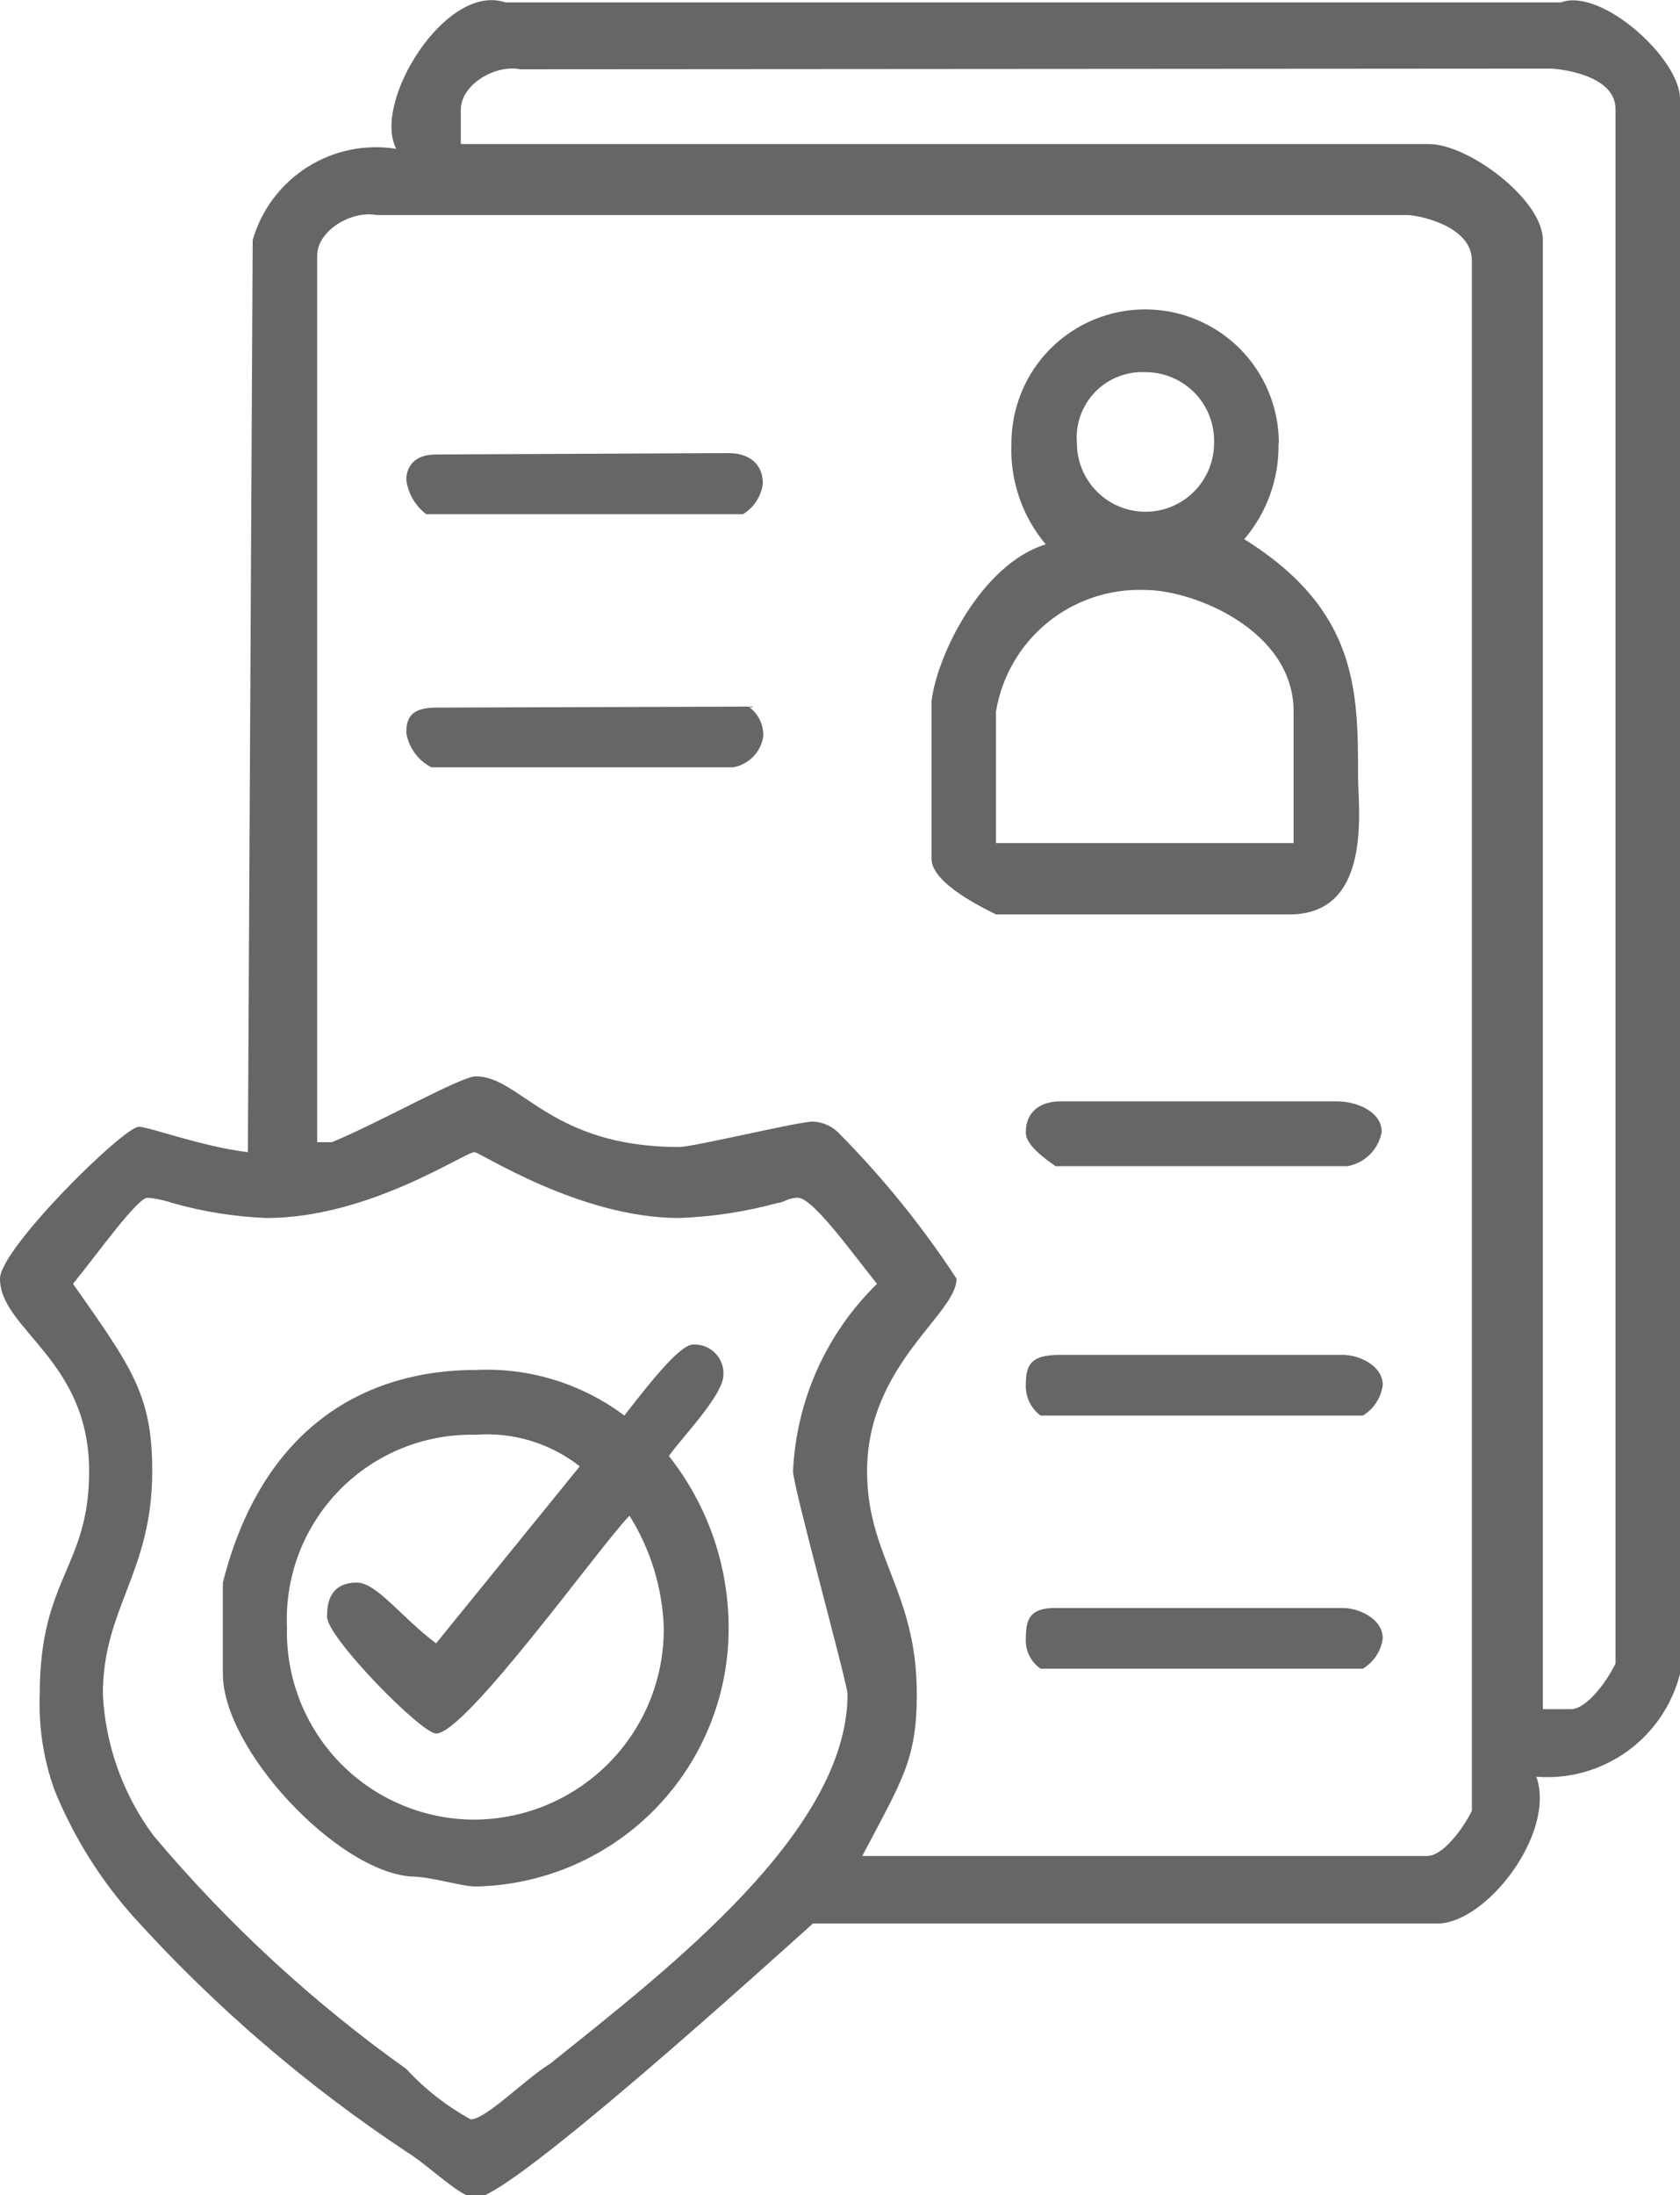 <svg width="49" height="64" viewBox="0 0 49 64" fill="none" xmlns="http://www.w3.org/2000/svg">
<g clip-path="url(#clip0_82_1096)">
<path fill-rule="evenodd" clip-rule="evenodd" d="M39.17 46.88C39.6 46.88 40.33 47.17 40.33 47.77C40.305 47.951 40.24 48.123 40.14 48.276C40.04 48.428 39.906 48.556 39.75 48.65H30.35C30.209 48.553 30.095 48.42 30.02 48.266C29.945 48.112 29.91 47.941 29.92 47.77C29.92 47.17 30.06 46.88 30.79 46.88H39.17ZM16.91 42.75L12.72 47.91C11.72 47.17 10.99 46.14 10.41 46.14C9.54 46.14 9.54 46.88 9.54 47.14C9.54 47.74 12.29 50.54 12.72 50.54C13.59 50.54 17.49 45.08 18.36 44.19C18.973 45.167 19.318 46.288 19.36 47.44C19.368 48.169 19.232 48.892 18.961 49.569C18.689 50.245 18.287 50.861 17.777 51.382C17.267 51.903 16.66 52.318 15.989 52.605C15.319 52.891 14.599 53.042 13.87 53.05C13.137 53.054 12.411 52.911 11.735 52.629C11.058 52.348 10.445 51.933 9.932 51.41C9.419 50.886 9.017 50.265 8.748 49.583C8.48 48.901 8.351 48.172 8.37 47.44C8.338 46.704 8.458 45.97 8.722 45.282C8.986 44.594 9.388 43.968 9.903 43.442C10.419 42.916 11.037 42.502 11.719 42.224C12.402 41.947 13.134 41.813 13.87 41.83C14.963 41.746 16.047 42.075 16.91 42.75ZM39.17 39.5C39.6 39.5 40.33 39.79 40.33 40.38C40.307 40.562 40.242 40.737 40.142 40.891C40.041 41.045 39.907 41.175 39.75 41.27H30.35C30.211 41.168 30.1 41.033 30.025 40.878C29.95 40.723 29.914 40.552 29.92 40.38C29.92 39.79 30.06 39.5 30.92 39.5H39.17ZM21.1 40.09C21.1 40.68 19.8 42.01 19.51 42.45C20.608 43.839 21.22 45.55 21.25 47.32C21.271 48.308 21.097 49.291 20.738 50.212C20.379 51.134 19.842 51.975 19.158 52.688C18.473 53.402 17.654 53.973 16.749 54.37C15.843 54.766 14.868 54.98 13.88 55C13.44 55 12.58 54.71 12 54.71C9.83 54.56 6.5 51 6.5 48.8V46.14C7.66 41.56 10.7 39.94 13.88 39.94C15.434 39.866 16.965 40.337 18.21 41.27C18.79 40.53 19.8 39.2 20.21 39.2C20.329 39.193 20.448 39.211 20.559 39.253C20.67 39.295 20.771 39.36 20.856 39.444C20.94 39.529 21.005 39.63 21.047 39.741C21.089 39.852 21.107 39.971 21.1 40.09ZM19.8 35.51C20.777 35.476 21.747 35.328 22.69 35.07C22.84 35.07 22.98 34.92 23.27 34.92C23.71 34.92 24.86 36.54 25.58 37.43C24.101 38.873 23.225 40.825 23.13 42.89C23.13 43.34 24.72 49.09 24.72 49.39C24.72 53.39 19.51 57.39 16.04 60.17C15.32 60.61 14.17 61.79 13.73 61.79C13.028 61.405 12.393 60.908 11.85 60.32C9.117 58.373 6.641 56.088 4.48 53.52C3.588 52.32 3.073 50.883 3 49.39C3 46.88 4.44 45.85 4.44 42.89C4.44 40.68 3.86 39.89 2.13 37.43C2.85 36.54 4.01 34.92 4.3 34.92C4.545 34.939 4.787 34.99 5.02 35.07C5.916 35.326 6.839 35.473 7.77 35.51C10.77 35.51 13.55 33.59 13.84 33.59C14 33.59 16.91 35.51 19.8 35.51ZM39 32.11C39.57 32.11 40.3 32.41 40.3 33C40.255 33.249 40.135 33.478 39.956 33.657C39.778 33.835 39.549 33.955 39.3 34H30.79C29.92 33.41 29.92 33.12 29.92 33C29.92 32.41 30.35 32.11 30.92 32.11H39ZM21.83 20.6C21.971 20.698 22.085 20.83 22.16 20.984C22.235 21.138 22.27 21.309 22.26 21.48C22.224 21.7 22.122 21.904 21.966 22.063C21.81 22.222 21.609 22.329 21.39 22.37H12.58C12.389 22.271 12.224 22.129 12.098 21.956C11.971 21.782 11.886 21.582 11.85 21.37C11.85 20.92 12 20.63 12.72 20.63L21.83 20.6ZM37.73 20.74V24.58H29.05V20.74C29.22 19.723 29.753 18.803 30.552 18.151C31.351 17.5 32.36 17.162 33.39 17.2C34.83 17.2 37.73 18.38 37.73 20.74ZM21.25 13.21C21.83 13.21 22.25 13.51 22.25 14.1C22.227 14.282 22.162 14.457 22.062 14.611C21.962 14.765 21.828 14.895 21.67 14.99H12.43C12.272 14.87 12.14 14.719 12.04 14.548C11.941 14.376 11.876 14.187 11.85 13.99C11.85 13.7 12 13.25 12.72 13.25L21.25 13.21ZM35.41 12.92C35.41 13.45 35.199 13.959 34.824 14.334C34.449 14.709 33.94 14.92 33.41 14.92C32.88 14.92 32.371 14.709 31.996 14.334C31.621 13.959 31.41 13.45 31.41 12.92C31.387 12.648 31.422 12.375 31.513 12.118C31.605 11.861 31.75 11.627 31.939 11.43C32.129 11.234 32.358 11.081 32.612 10.981C32.865 10.881 33.138 10.836 33.41 10.85C33.679 10.85 33.945 10.904 34.192 11.009C34.439 11.114 34.663 11.267 34.849 11.46C35.036 11.653 35.182 11.882 35.278 12.133C35.375 12.384 35.419 12.652 35.41 12.92ZM37.29 12.92C37.312 13.944 36.956 14.941 36.29 15.72C39.61 17.79 39.61 20.15 39.61 22.66C39.61 23.55 40.05 26.66 37.61 26.66H29.05C28.76 26.51 27.17 25.77 27.17 25.04V20.45C27.32 19.12 28.62 16.45 30.5 15.87C29.809 15.047 29.452 13.994 29.5 12.92C29.5 12.408 29.601 11.901 29.797 11.428C29.993 10.954 30.28 10.524 30.642 10.162C31.004 9.8 31.434 9.513 31.907 9.317C32.381 9.121 32.888 9.02 33.4 9.02C33.912 9.02 34.419 9.121 34.892 9.317C35.366 9.513 35.796 9.8 36.158 10.162C36.52 10.524 36.807 10.954 37.003 11.428C37.199 11.901 37.3 12.408 37.3 12.92H37.29ZM41.05 6.27C41.34 6.27 42.93 6.57 42.93 7.6V52.79C42.64 53.38 42.06 54.11 41.63 54.11H25.15C26.31 51.9 26.74 51.31 26.74 49.39C26.74 46.39 25.29 45.39 25.29 42.89C25.29 39.79 27.9 38.32 27.9 37.28C26.891 35.739 25.729 34.306 24.43 33C24.234 32.816 23.978 32.71 23.71 32.7C23.27 32.7 20.24 33.44 19.8 33.44C16.04 33.44 15.18 31.38 13.88 31.38C13.44 31.38 11.13 32.7 9.68 33.3H9.25V7.46C9.25 6.72 10.25 6.13 10.99 6.27H41.05ZM45.24 2C45.39 2 47.12 2.15 47.12 3.18V48.5C46.83 49.09 46.25 49.83 45.82 49.83H45V7C45 5.82 42.83 4.2 41.68 4.2H13.44V3.2C13.44 2.47 14.44 1.87 15.18 2.02L45.24 2ZM45.53 0.07C46.69 -0.37 49 1.7 49 2.88V48.8C48.767 49.714 48.219 50.516 47.453 51.065C46.686 51.614 45.75 51.874 44.81 51.8C45.39 53.43 43.36 56.08 41.92 56.08H23.71C22.71 56.97 14.89 64.08 13.88 64.08C13.44 64.08 12.58 63.19 11.88 62.75C8.943 60.806 6.263 58.502 3.9 55.89C2.924 54.798 2.143 53.546 1.59 52.19C1.268 51.293 1.122 50.342 1.16 49.39C1.16 45.99 2.6 45.7 2.6 42.89C2.6 39.64 0 38.76 0 37.28C0 36.4 3.61 32.85 4.05 32.85C4.34 32.85 5.93 33.44 7.23 33.59L7.37 7C7.622 6.121 8.188 5.365 8.96 4.875C9.732 4.385 10.657 4.194 11.56 4.34C10.84 3 13 -0.52 14.74 0.07H45.53Z" fill="#666666"/>
</g>
<defs>
<clipPath id="clip0_82_1096">
<rect width="49" height="64.01" fill="white"/>
</clipPath>
</defs>
</svg>
